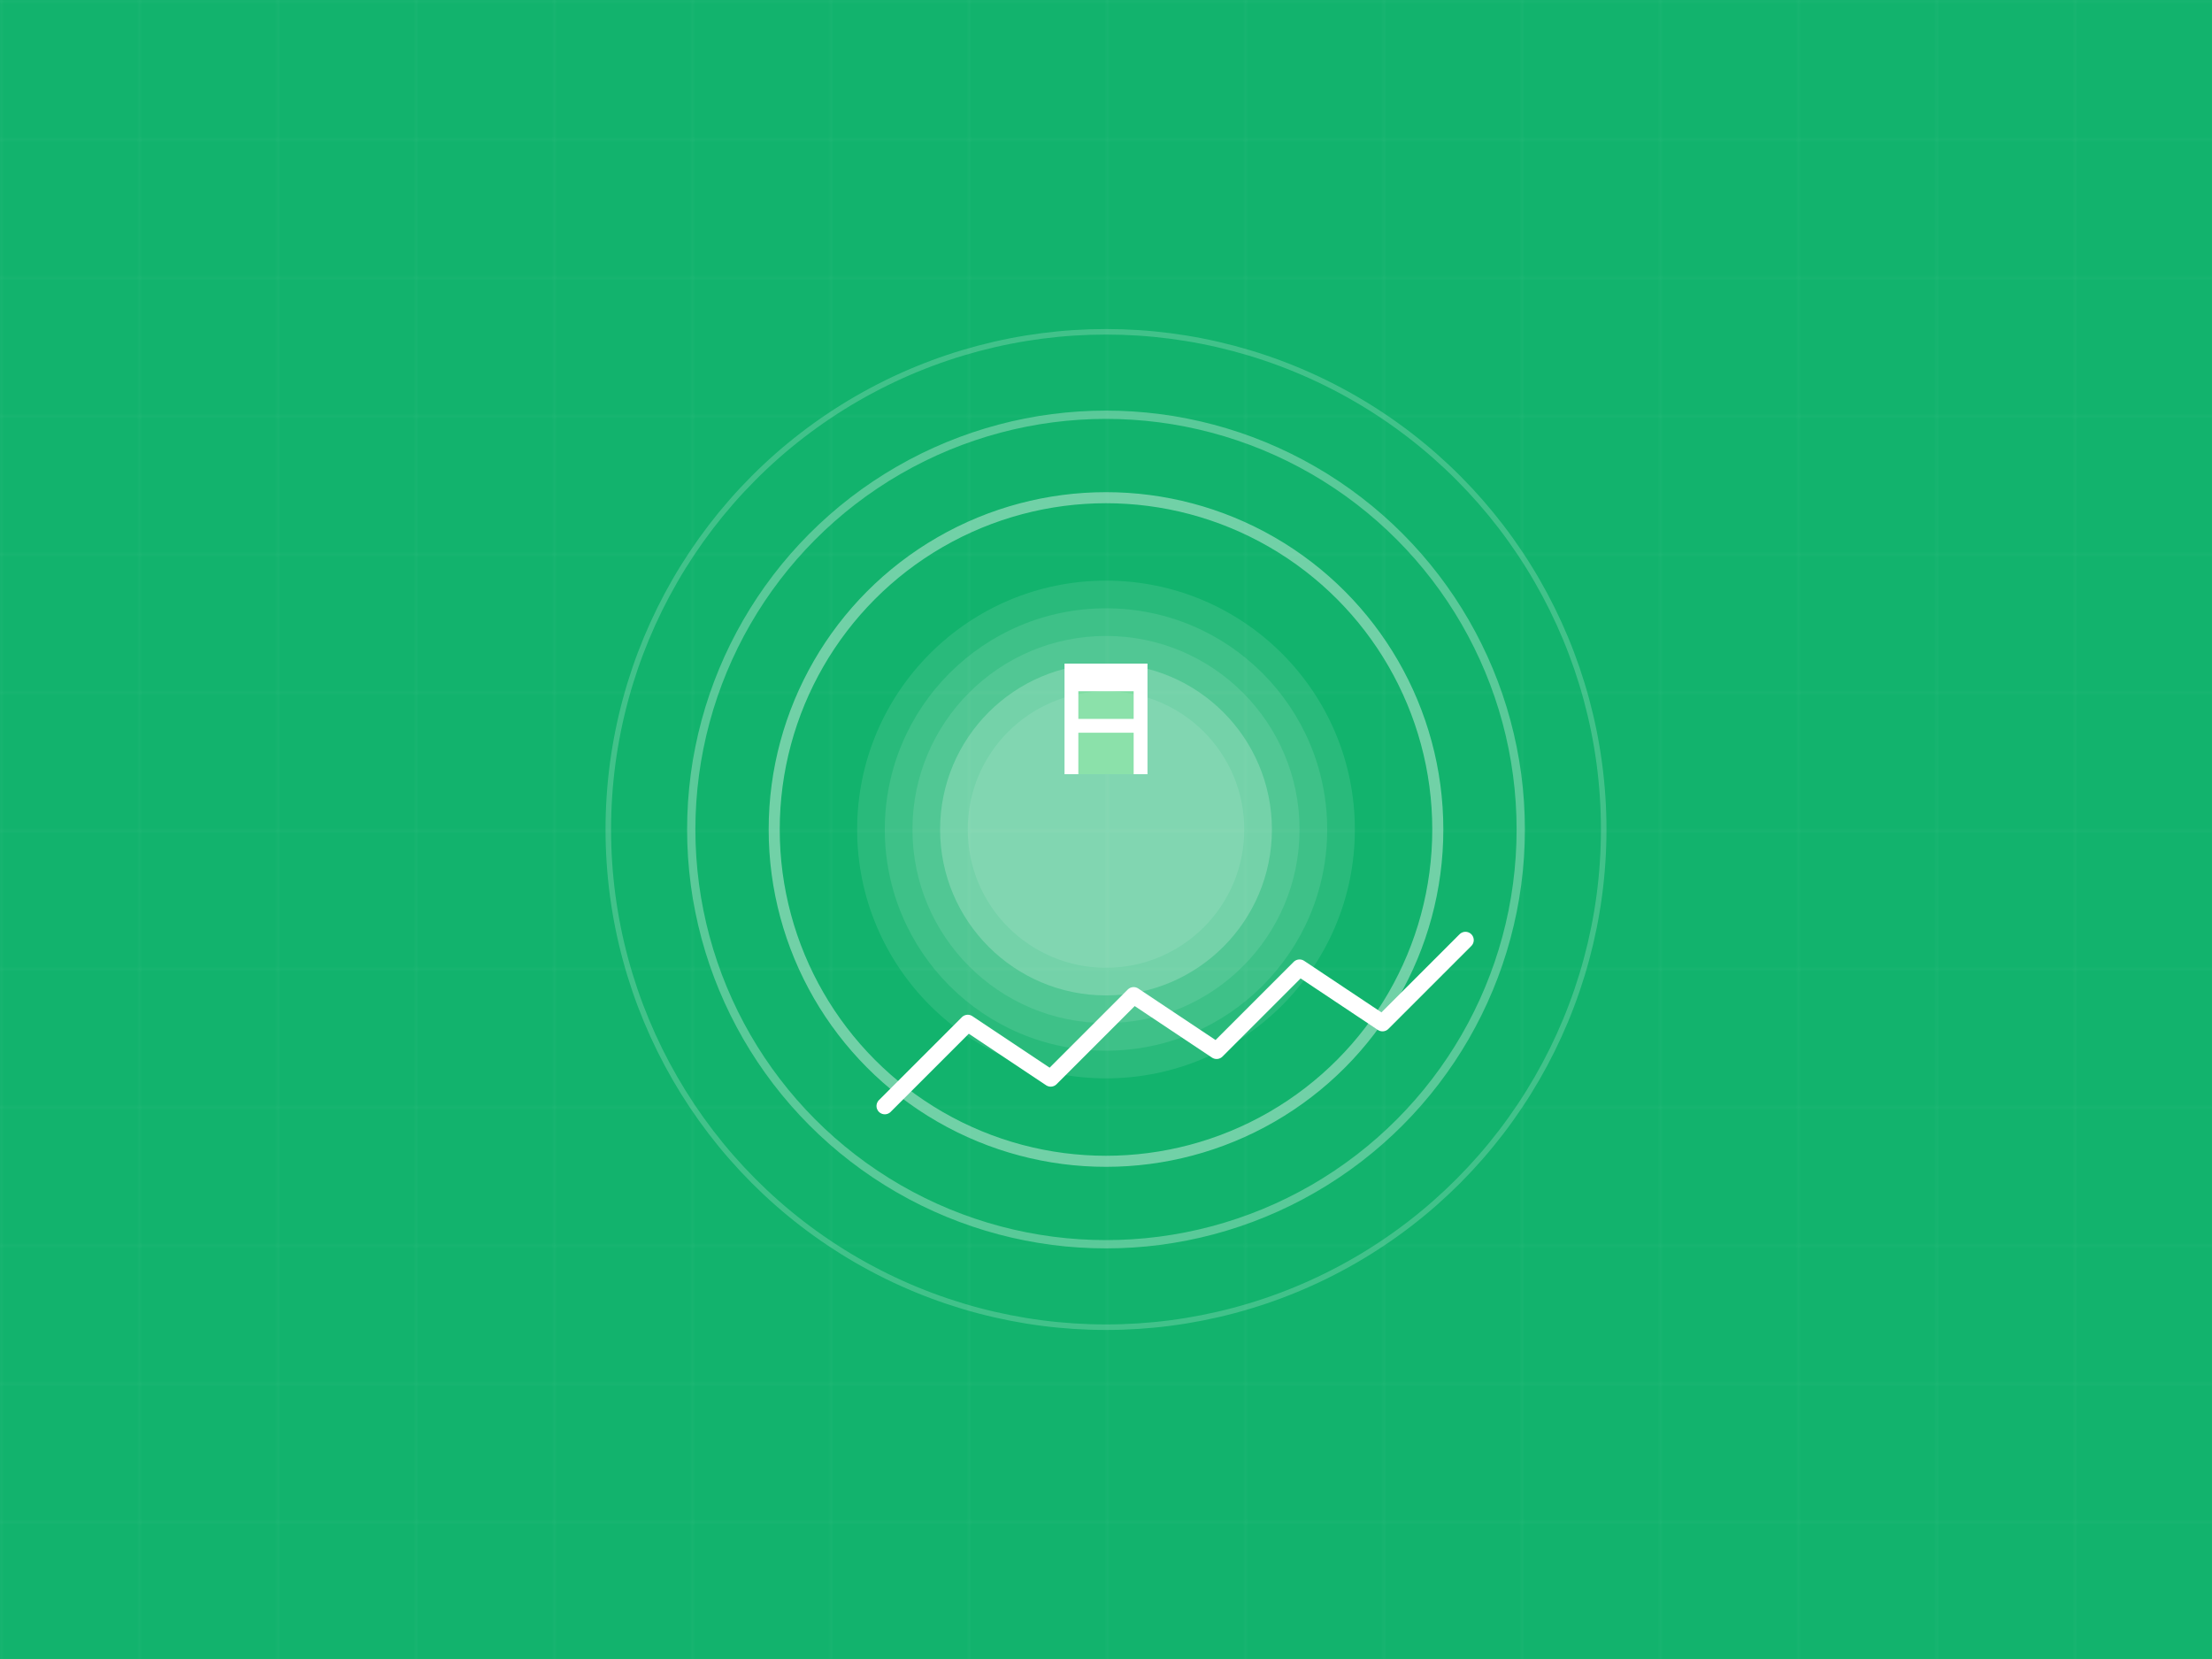 <svg xmlns="http://www.w3.org/2000/svg" viewBox="0 0 800 600" class="w-full h-full">
  <!-- 绿色科技感背景 -->
  <rect width="800" height="600" fill="#12B36D"/>
  
  <!-- 网格线条 -->
  <defs>
    <pattern id="grid" width="50" height="50" patternUnits="userSpaceOnUse">
      <path d="M 50 0 L 0 0 0 50" fill="none" stroke="rgba(255,255,255,0.1)" stroke-width="0.5"/>
    </pattern>
  </defs>
  <rect width="800" height="600" fill="url(#grid)"/>
  
  <!-- 科技感光环 -->
  <circle cx="400" cy="300" r="180" fill="none" stroke="rgba(255,255,255,0.2)" stroke-width="2"/>
  <circle cx="400" cy="300" r="150" fill="none" stroke="rgba(255,255,255,0.3)" stroke-width="3"/>
  <circle cx="400" cy="300" r="120" fill="none" stroke="rgba(255,255,255,0.4)" stroke-width="4"/>
  
  <!-- 业务图表 -->
  <path d="M320 400 L350 370 L380 390 L410 360 L440 380 L470 350 L500 370 L530 340" fill="none" stroke="white" stroke-width="6" stroke-linecap="round" stroke-linejoin="round"/>
  
  <!-- 业务图标 -->
  <rect x="385" y="240" width="30" height="40" fill="white"/>
  <rect x="390" y="250" width="20" height="10" fill="#22c55e"/>
  <rect x="390" y="265" width="20" height="15" fill="#22c55e"/>
  
  <!-- 影响范围 -->
  <circle cx="400" cy="300" r="50" fill="rgba(255,255,255,0.1)"/>
  <circle cx="400" cy="300" r="70" fill="rgba(255,255,255,0.1)"/>
  <circle cx="400" cy="300" r="90" fill="rgba(255,255,255,0.1)"/>
  
  <!-- 科技装饰元素 -->
  <circle cx="400" cy="300" r="80" fill="rgba(255,255,255,0.1)"/>
  <circle cx="400" cy="300" r="60" fill="rgba(255,255,255,0.2)"/>
</svg>